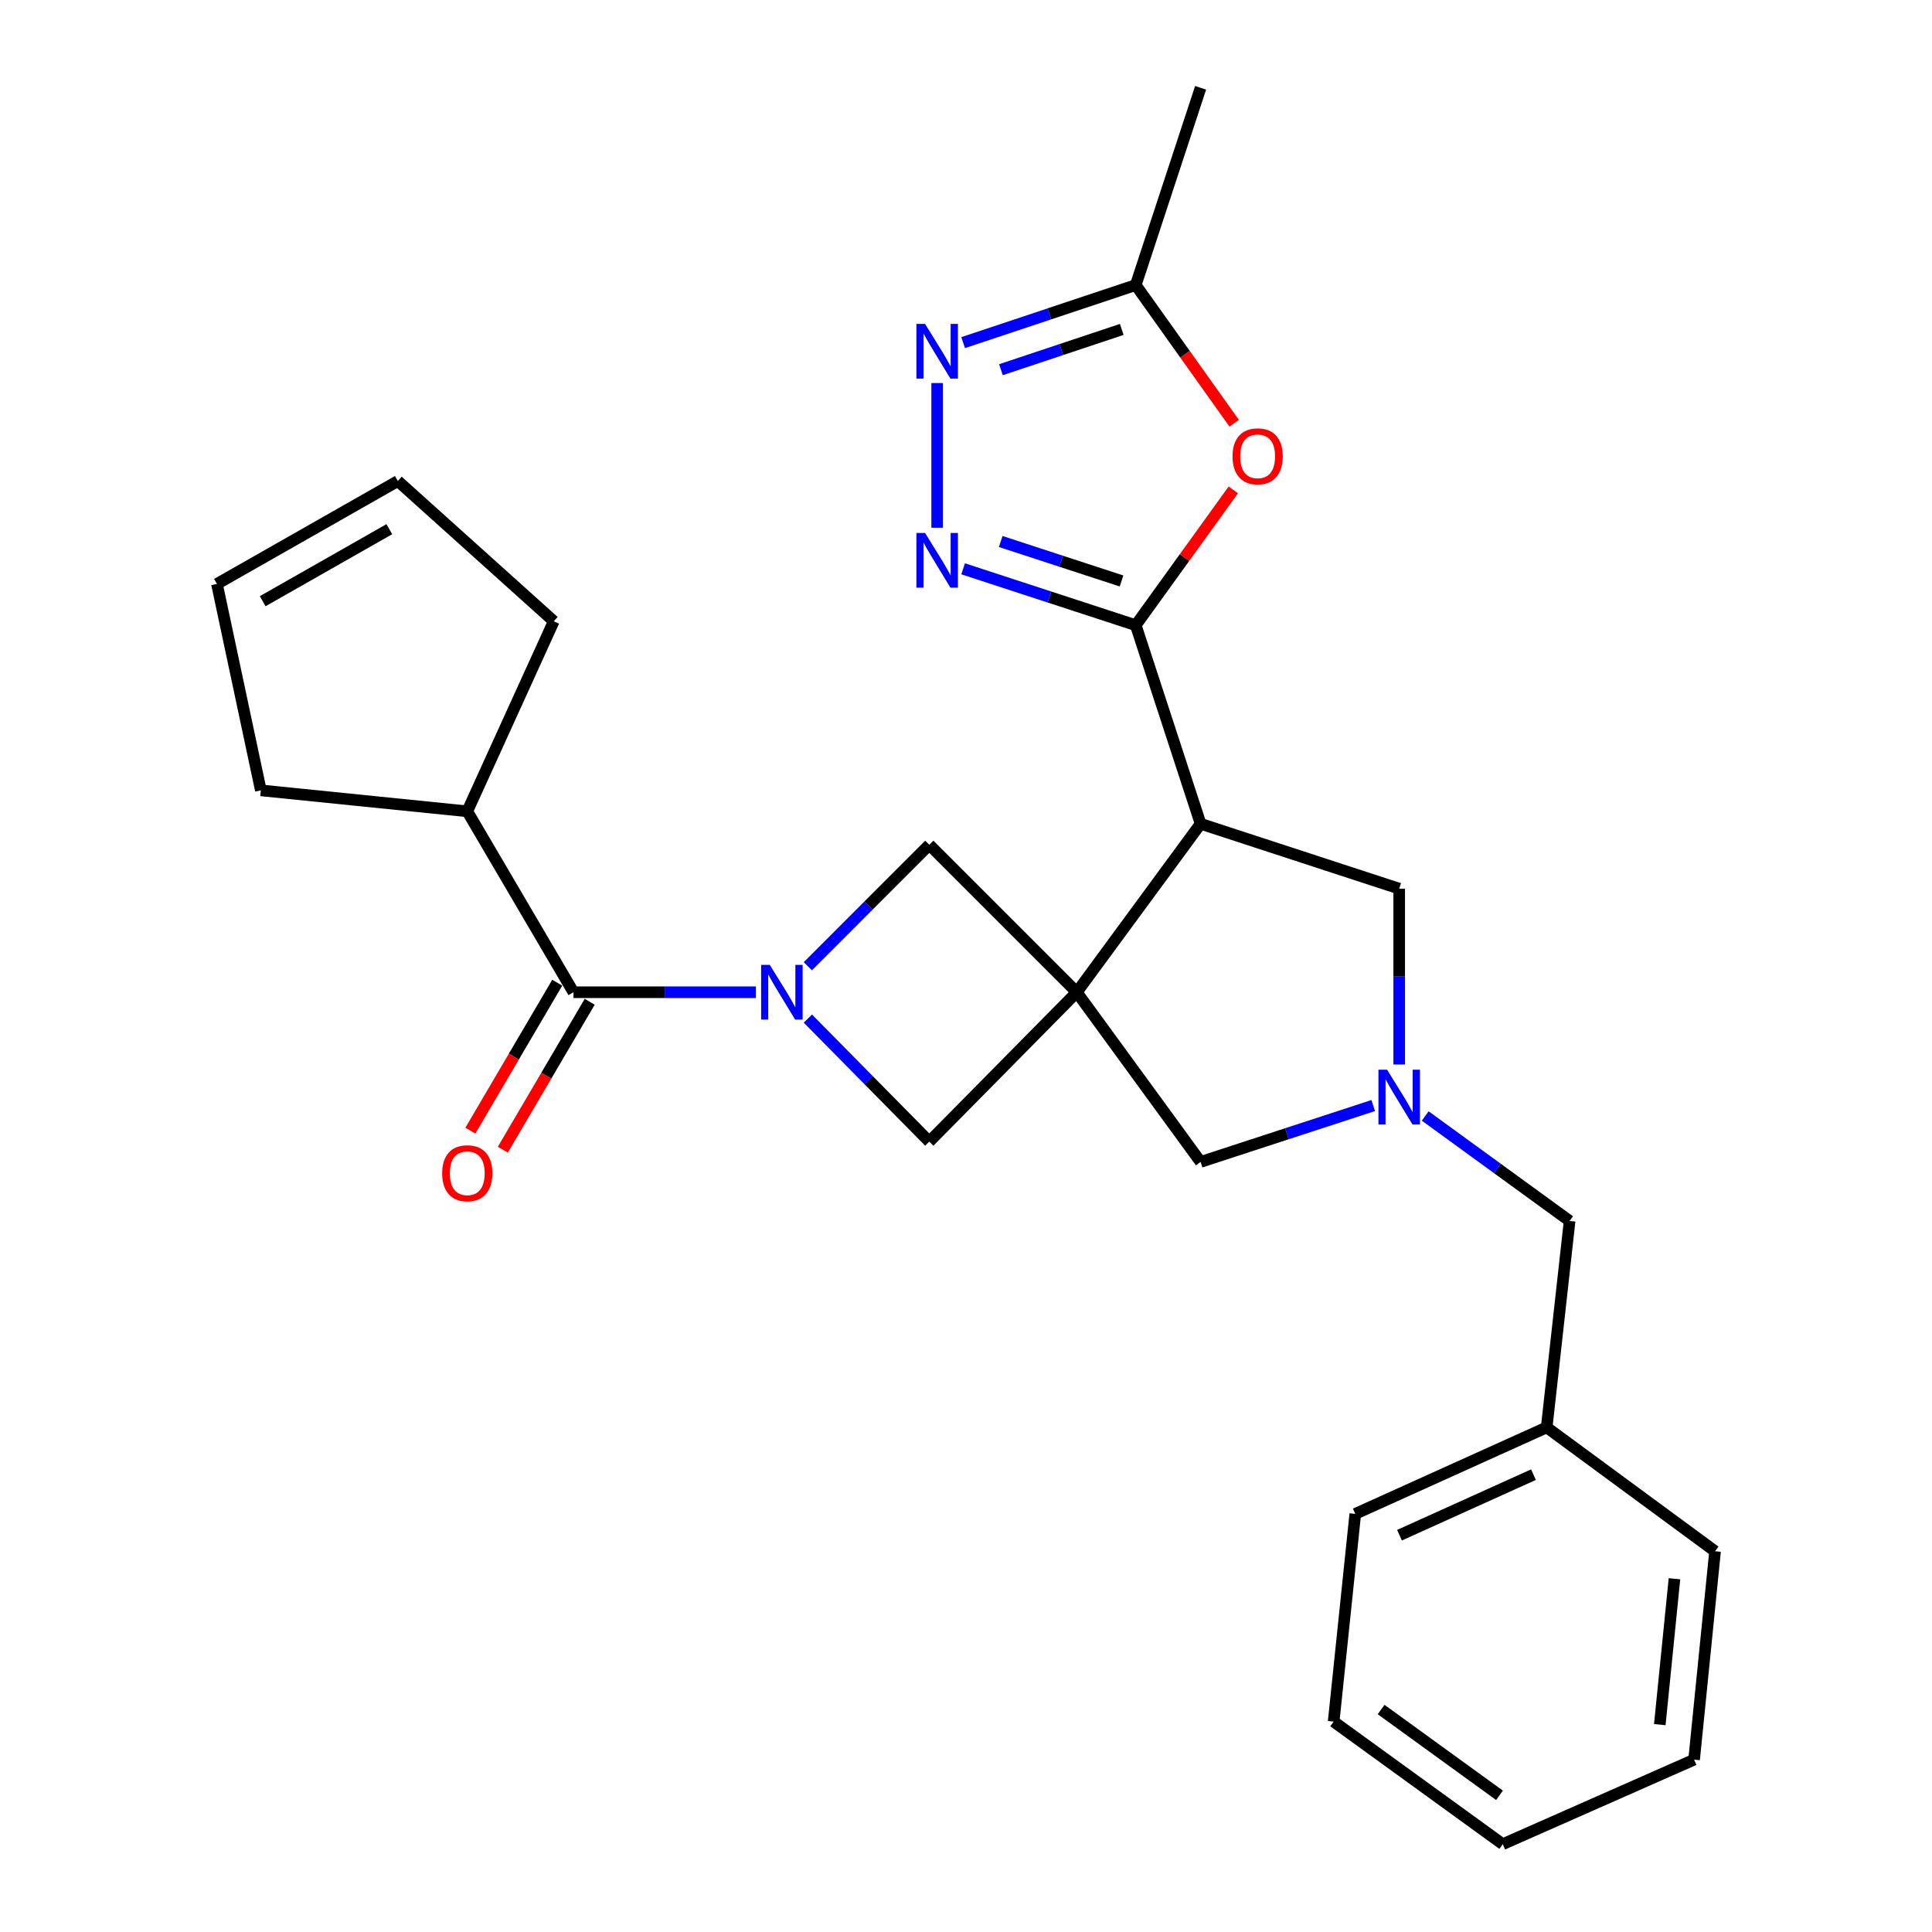 <?xml version='1.0' encoding='iso-8859-1'?>
<svg version='1.1' baseProfile='full'
              xmlns='http://www.w3.org/2000/svg'
                      xmlns:rdkit='http://www.rdkit.org/xml'
                      xmlns:xlink='http://www.w3.org/1999/xlink'
                  xml:space='preserve'
width='1000px' height='1000px' viewBox='0 0 1000 1000'>
<!-- END OF HEADER -->
<rect style='opacity:1.0;fill:#FFFFFF;stroke:none' width='1000' height='1000' x='0' y='0'> </rect>
<path class='bond-2' d='M 557.343,513.584 L 621.429,426.389' style='fill:none;fill-rule:evenodd;stroke:#000000;stroke-width:6px;stroke-linecap:butt;stroke-linejoin:miter;stroke-opacity:1' />
<path class='bond-8' d='M 557.343,513.584 L 481.005,437.245' style='fill:none;fill-rule:evenodd;stroke:#000000;stroke-width:6px;stroke-linecap:butt;stroke-linejoin:miter;stroke-opacity:1' />
<path class='bond-9' d='M 557.343,513.584 L 481.005,590.907' style='fill:none;fill-rule:evenodd;stroke:#000000;stroke-width:6px;stroke-linecap:butt;stroke-linejoin:miter;stroke-opacity:1' />
<path class='bond-11' d='M 557.343,513.584 L 621.429,601.417' style='fill:none;fill-rule:evenodd;stroke:#000000;stroke-width:6px;stroke-linecap:butt;stroke-linejoin:miter;stroke-opacity:1' />
<path class='bond-0' d='M 418.155,527.219 L 449.58,559.063' style='fill:none;fill-rule:evenodd;stroke:#0000FF;stroke-width:6px;stroke-linecap:butt;stroke-linejoin:miter;stroke-opacity:1' />
<path class='bond-0' d='M 449.58,559.063 L 481.005,590.907' style='fill:none;fill-rule:evenodd;stroke:#000000;stroke-width:6px;stroke-linecap:butt;stroke-linejoin:miter;stroke-opacity:1' />
<path class='bond-5' d='M 391.262,513.584 L 344.047,513.584' style='fill:none;fill-rule:evenodd;stroke:#0000FF;stroke-width:6px;stroke-linecap:butt;stroke-linejoin:miter;stroke-opacity:1' />
<path class='bond-5' d='M 344.047,513.584 L 296.831,513.584' style='fill:none;fill-rule:evenodd;stroke:#000000;stroke-width:6px;stroke-linecap:butt;stroke-linejoin:miter;stroke-opacity:1' />
<path class='bond-27' d='M 418.137,500.139 L 449.571,468.692' style='fill:none;fill-rule:evenodd;stroke:#0000FF;stroke-width:6px;stroke-linecap:butt;stroke-linejoin:miter;stroke-opacity:1' />
<path class='bond-27' d='M 449.571,468.692 L 481.005,437.245' style='fill:none;fill-rule:evenodd;stroke:#000000;stroke-width:6px;stroke-linecap:butt;stroke-linejoin:miter;stroke-opacity:1' />
<path class='bond-1' d='M 587.855,323.609 L 621.429,426.389' style='fill:none;fill-rule:evenodd;stroke:#000000;stroke-width:6px;stroke-linecap:butt;stroke-linejoin:miter;stroke-opacity:1' />
<path class='bond-3' d='M 587.855,323.609 L 543.186,309.012' style='fill:none;fill-rule:evenodd;stroke:#000000;stroke-width:6px;stroke-linecap:butt;stroke-linejoin:miter;stroke-opacity:1' />
<path class='bond-3' d='M 543.186,309.012 L 498.518,294.416' style='fill:none;fill-rule:evenodd;stroke:#0000FF;stroke-width:6px;stroke-linecap:butt;stroke-linejoin:miter;stroke-opacity:1' />
<path class='bond-3' d='M 580.505,300.711 L 549.237,290.494' style='fill:none;fill-rule:evenodd;stroke:#000000;stroke-width:6px;stroke-linecap:butt;stroke-linejoin:miter;stroke-opacity:1' />
<path class='bond-3' d='M 549.237,290.494 L 517.969,280.276' style='fill:none;fill-rule:evenodd;stroke:#0000FF;stroke-width:6px;stroke-linecap:butt;stroke-linejoin:miter;stroke-opacity:1' />
<path class='bond-4' d='M 587.855,323.609 L 613.111,288.588' style='fill:none;fill-rule:evenodd;stroke:#000000;stroke-width:6px;stroke-linecap:butt;stroke-linejoin:miter;stroke-opacity:1' />
<path class='bond-4' d='M 613.111,288.588 L 638.366,253.568' style='fill:none;fill-rule:evenodd;stroke:#FF0000;stroke-width:6px;stroke-linecap:butt;stroke-linejoin:miter;stroke-opacity:1' />
<path class='bond-12' d='M 621.429,426.389 L 724.22,459.975' style='fill:none;fill-rule:evenodd;stroke:#000000;stroke-width:6px;stroke-linecap:butt;stroke-linejoin:miter;stroke-opacity:1' />
<path class='bond-6' d='M 485.074,273.158 L 485.074,198.264' style='fill:none;fill-rule:evenodd;stroke:#0000FF;stroke-width:6px;stroke-linecap:butt;stroke-linejoin:miter;stroke-opacity:1' />
<path class='bond-10' d='M 638.815,219.073 L 613.335,183.313' style='fill:none;fill-rule:evenodd;stroke:#FF0000;stroke-width:6px;stroke-linecap:butt;stroke-linejoin:miter;stroke-opacity:1' />
<path class='bond-10' d='M 613.335,183.313 L 587.855,147.553' style='fill:none;fill-rule:evenodd;stroke:#000000;stroke-width:6px;stroke-linecap:butt;stroke-linejoin:miter;stroke-opacity:1' />
<path class='bond-13' d='M 288.432,508.65 L 265.947,546.934' style='fill:none;fill-rule:evenodd;stroke:#000000;stroke-width:6px;stroke-linecap:butt;stroke-linejoin:miter;stroke-opacity:1' />
<path class='bond-13' d='M 265.947,546.934 L 243.463,585.219' style='fill:none;fill-rule:evenodd;stroke:#FF0000;stroke-width:6px;stroke-linecap:butt;stroke-linejoin:miter;stroke-opacity:1' />
<path class='bond-13' d='M 305.231,518.517 L 282.747,556.801' style='fill:none;fill-rule:evenodd;stroke:#000000;stroke-width:6px;stroke-linecap:butt;stroke-linejoin:miter;stroke-opacity:1' />
<path class='bond-13' d='M 282.747,556.801 L 260.262,595.085' style='fill:none;fill-rule:evenodd;stroke:#FF0000;stroke-width:6px;stroke-linecap:butt;stroke-linejoin:miter;stroke-opacity:1' />
<path class='bond-15' d='M 296.831,513.584 L 241.859,419.938' style='fill:none;fill-rule:evenodd;stroke:#000000;stroke-width:6px;stroke-linecap:butt;stroke-linejoin:miter;stroke-opacity:1' />
<path class='bond-29' d='M 498.523,177.337 L 543.189,162.445' style='fill:none;fill-rule:evenodd;stroke:#0000FF;stroke-width:6px;stroke-linecap:butt;stroke-linejoin:miter;stroke-opacity:1' />
<path class='bond-29' d='M 543.189,162.445 L 587.855,147.553' style='fill:none;fill-rule:evenodd;stroke:#000000;stroke-width:6px;stroke-linecap:butt;stroke-linejoin:miter;stroke-opacity:1' />
<path class='bond-29' d='M 518.085,191.351 L 549.351,180.927' style='fill:none;fill-rule:evenodd;stroke:#0000FF;stroke-width:6px;stroke-linecap:butt;stroke-linejoin:miter;stroke-opacity:1' />
<path class='bond-29' d='M 549.351,180.927 L 580.617,170.503' style='fill:none;fill-rule:evenodd;stroke:#000000;stroke-width:6px;stroke-linecap:butt;stroke-linejoin:miter;stroke-opacity:1' />
<path class='bond-7' d='M 710.777,572.233 L 666.103,586.825' style='fill:none;fill-rule:evenodd;stroke:#0000FF;stroke-width:6px;stroke-linecap:butt;stroke-linejoin:miter;stroke-opacity:1' />
<path class='bond-7' d='M 666.103,586.825 L 621.429,601.417' style='fill:none;fill-rule:evenodd;stroke:#000000;stroke-width:6px;stroke-linecap:butt;stroke-linejoin:miter;stroke-opacity:1' />
<path class='bond-14' d='M 737.687,577.63 L 775.06,604.795' style='fill:none;fill-rule:evenodd;stroke:#0000FF;stroke-width:6px;stroke-linecap:butt;stroke-linejoin:miter;stroke-opacity:1' />
<path class='bond-14' d='M 775.06,604.795 L 812.432,631.961' style='fill:none;fill-rule:evenodd;stroke:#000000;stroke-width:6px;stroke-linecap:butt;stroke-linejoin:miter;stroke-opacity:1' />
<path class='bond-28' d='M 724.22,550.985 L 724.22,505.48' style='fill:none;fill-rule:evenodd;stroke:#0000FF;stroke-width:6px;stroke-linecap:butt;stroke-linejoin:miter;stroke-opacity:1' />
<path class='bond-28' d='M 724.22,505.48 L 724.22,459.975' style='fill:none;fill-rule:evenodd;stroke:#000000;stroke-width:6px;stroke-linecap:butt;stroke-linejoin:miter;stroke-opacity:1' />
<path class='bond-19' d='M 587.855,147.553 L 621.429,45.455' style='fill:none;fill-rule:evenodd;stroke:#000000;stroke-width:6px;stroke-linecap:butt;stroke-linejoin:miter;stroke-opacity:1' />
<path class='bond-18' d='M 812.432,631.961 L 800.559,738.811' style='fill:none;fill-rule:evenodd;stroke:#000000;stroke-width:6px;stroke-linecap:butt;stroke-linejoin:miter;stroke-opacity:1' />
<path class='bond-20' d='M 241.859,419.938 L 286.636,321.563' style='fill:none;fill-rule:evenodd;stroke:#000000;stroke-width:6px;stroke-linecap:butt;stroke-linejoin:miter;stroke-opacity:1' />
<path class='bond-21' d='M 241.859,419.938 L 135.019,409.093' style='fill:none;fill-rule:evenodd;stroke:#000000;stroke-width:6px;stroke-linecap:butt;stroke-linejoin:miter;stroke-opacity:1' />
<path class='bond-16' d='M 112.29,302.243 L 135.019,409.093' style='fill:none;fill-rule:evenodd;stroke:#000000;stroke-width:6px;stroke-linecap:butt;stroke-linejoin:miter;stroke-opacity:1' />
<path class='bond-30' d='M 112.29,302.243 L 205.924,248.98' style='fill:none;fill-rule:evenodd;stroke:#000000;stroke-width:6px;stroke-linecap:butt;stroke-linejoin:miter;stroke-opacity:1' />
<path class='bond-30' d='M 135.968,311.188 L 201.512,273.904' style='fill:none;fill-rule:evenodd;stroke:#000000;stroke-width:6px;stroke-linecap:butt;stroke-linejoin:miter;stroke-opacity:1' />
<path class='bond-17' d='M 205.924,248.98 L 286.636,321.563' style='fill:none;fill-rule:evenodd;stroke:#000000;stroke-width:6px;stroke-linecap:butt;stroke-linejoin:miter;stroke-opacity:1' />
<path class='bond-22' d='M 800.559,738.811 L 701.491,783.577' style='fill:none;fill-rule:evenodd;stroke:#000000;stroke-width:6px;stroke-linecap:butt;stroke-linejoin:miter;stroke-opacity:1' />
<path class='bond-22' d='M 793.721,763.279 L 724.374,794.616' style='fill:none;fill-rule:evenodd;stroke:#000000;stroke-width:6px;stroke-linecap:butt;stroke-linejoin:miter;stroke-opacity:1' />
<path class='bond-23' d='M 800.559,738.811 L 887.71,802.929' style='fill:none;fill-rule:evenodd;stroke:#000000;stroke-width:6px;stroke-linecap:butt;stroke-linejoin:miter;stroke-opacity:1' />
<path class='bond-25' d='M 701.491,783.577 L 690.3,891.109' style='fill:none;fill-rule:evenodd;stroke:#000000;stroke-width:6px;stroke-linecap:butt;stroke-linejoin:miter;stroke-opacity:1' />
<path class='bond-24' d='M 887.71,802.929 L 876.865,910.797' style='fill:none;fill-rule:evenodd;stroke:#000000;stroke-width:6px;stroke-linecap:butt;stroke-linejoin:miter;stroke-opacity:1' />
<path class='bond-24' d='M 866.699,817.16 L 859.107,892.668' style='fill:none;fill-rule:evenodd;stroke:#000000;stroke-width:6px;stroke-linecap:butt;stroke-linejoin:miter;stroke-opacity:1' />
<path class='bond-26' d='M 876.865,910.797 L 777.829,954.545' style='fill:none;fill-rule:evenodd;stroke:#000000;stroke-width:6px;stroke-linecap:butt;stroke-linejoin:miter;stroke-opacity:1' />
<path class='bond-31' d='M 690.3,891.109 L 777.829,954.545' style='fill:none;fill-rule:evenodd;stroke:#000000;stroke-width:6px;stroke-linecap:butt;stroke-linejoin:miter;stroke-opacity:1' />
<path class='bond-31' d='M 714.862,884.849 L 776.133,929.255' style='fill:none;fill-rule:evenodd;stroke:#000000;stroke-width:6px;stroke-linecap:butt;stroke-linejoin:miter;stroke-opacity:1' />
<path  class='atom-1' d='M 398.439 499.424
L 407.719 514.424
Q 408.639 515.904, 410.119 518.584
Q 411.599 521.264, 411.679 521.424
L 411.679 499.424
L 415.439 499.424
L 415.439 527.744
L 411.559 527.744
L 401.599 511.344
Q 400.439 509.424, 399.199 507.224
Q 397.999 505.024, 397.639 504.344
L 397.639 527.744
L 393.959 527.744
L 393.959 499.424
L 398.439 499.424
' fill='#0000FF'/>
<path  class='atom-4' d='M 478.814 275.863
L 488.094 290.863
Q 489.014 292.343, 490.494 295.023
Q 491.974 297.703, 492.054 297.863
L 492.054 275.863
L 495.814 275.863
L 495.814 304.183
L 491.934 304.183
L 481.974 287.783
Q 480.814 285.863, 479.574 283.663
Q 478.374 281.463, 478.014 280.783
L 478.014 304.183
L 474.334 304.183
L 474.334 275.863
L 478.814 275.863
' fill='#0000FF'/>
<path  class='atom-5' d='M 637.956 236.191
Q 637.956 229.391, 641.316 225.591
Q 644.676 221.791, 650.956 221.791
Q 657.236 221.791, 660.596 225.591
Q 663.956 229.391, 663.956 236.191
Q 663.956 243.071, 660.556 246.991
Q 657.156 250.871, 650.956 250.871
Q 644.716 250.871, 641.316 246.991
Q 637.956 243.111, 637.956 236.191
M 650.956 247.671
Q 655.276 247.671, 657.596 244.791
Q 659.956 241.871, 659.956 236.191
Q 659.956 230.631, 657.596 227.831
Q 655.276 224.991, 650.956 224.991
Q 646.636 224.991, 644.276 227.791
Q 641.956 230.591, 641.956 236.191
Q 641.956 241.911, 644.276 244.791
Q 646.636 247.671, 650.956 247.671
' fill='#FF0000'/>
<path  class='atom-7' d='M 478.814 167.66
L 488.094 182.66
Q 489.014 184.14, 490.494 186.82
Q 491.974 189.5, 492.054 189.66
L 492.054 167.66
L 495.814 167.66
L 495.814 195.98
L 491.934 195.98
L 481.974 179.58
Q 480.814 177.66, 479.574 175.46
Q 478.374 173.26, 478.014 172.58
L 478.014 195.98
L 474.334 195.98
L 474.334 167.66
L 478.814 167.66
' fill='#0000FF'/>
<path  class='atom-8' d='M 717.96 553.682
L 727.24 568.682
Q 728.16 570.162, 729.64 572.842
Q 731.12 575.522, 731.2 575.682
L 731.2 553.682
L 734.96 553.682
L 734.96 582.002
L 731.08 582.002
L 721.12 565.602
Q 719.96 563.682, 718.72 561.482
Q 717.52 559.282, 717.16 558.602
L 717.16 582.002
L 713.48 582.002
L 713.48 553.682
L 717.96 553.682
' fill='#0000FF'/>
<path  class='atom-14' d='M 228.859 607.266
Q 228.859 600.466, 232.219 596.666
Q 235.579 592.866, 241.859 592.866
Q 248.139 592.866, 251.499 596.666
Q 254.859 600.466, 254.859 607.266
Q 254.859 614.146, 251.459 618.066
Q 248.059 621.946, 241.859 621.946
Q 235.619 621.946, 232.219 618.066
Q 228.859 614.186, 228.859 607.266
M 241.859 618.746
Q 246.179 618.746, 248.499 615.866
Q 250.859 612.946, 250.859 607.266
Q 250.859 601.706, 248.499 598.906
Q 246.179 596.066, 241.859 596.066
Q 237.539 596.066, 235.179 598.866
Q 232.859 601.666, 232.859 607.266
Q 232.859 612.986, 235.179 615.866
Q 237.539 618.746, 241.859 618.746
' fill='#FF0000'/>
</svg>
